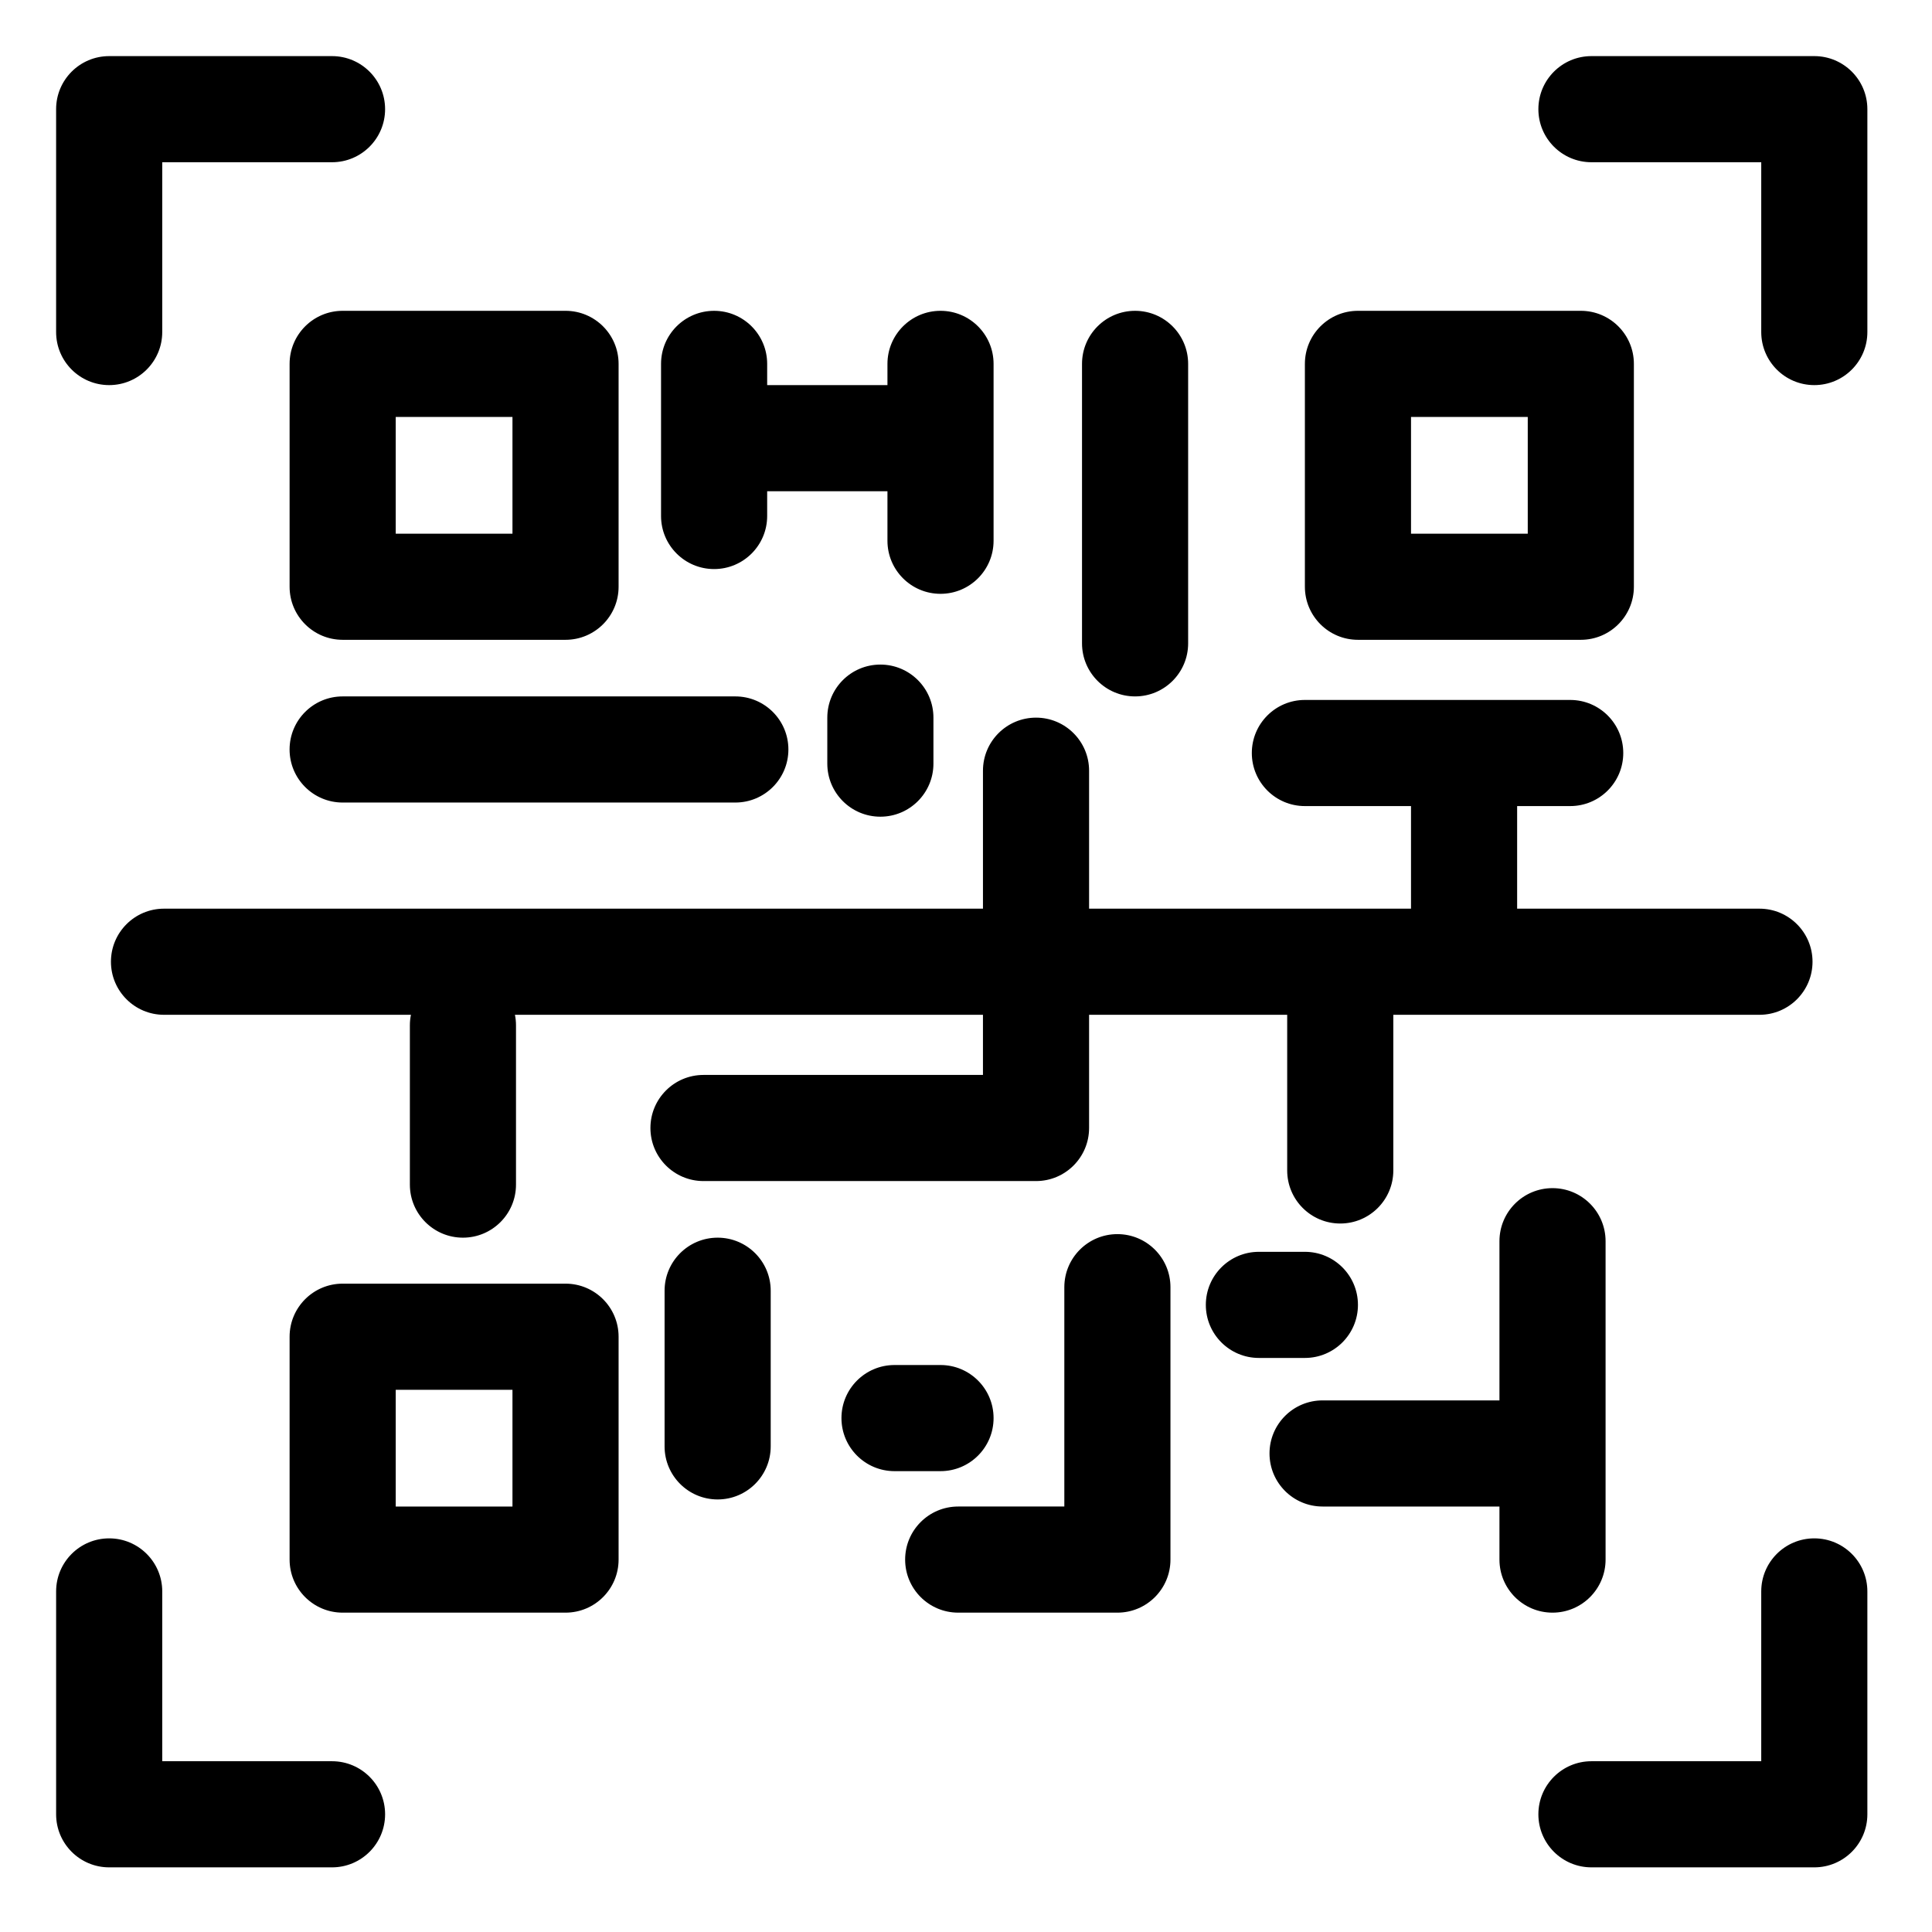 <svg height="1066.667pt" viewBox="-33 -33 1066.667 1066.667" width="1066.667pt" xmlns="http://www.w3.org/2000/svg"><path d="m56.574 150.324c0 16.18-13.117 29.297-29.297 29.297-16.184 0-29.297-13.117-29.297-29.297v-123.047c0-16.184 13.113-29.297 29.297-29.297h123.039c16.184 0 29.297 13.113 29.297 29.297 0 16.18-13.113 29.297-29.297 29.297h-93.742zm404.297 628.906c-16.184 0-29.297-13.117-29.297-29.297 0-16.184 13.113-29.297 29.297-29.297h25.391c16.18 0 29.297 13.113 29.297 29.297 0 16.18-13.117 29.297-29.297 29.297zm21.484-390.625c0 16.18-13.117 29.297-29.297 29.297-16.184 0-29.297-13.117-29.297-29.297v-25.391c0-16.184 13.113-29.297 29.297-29.297 16.18 0 29.297 13.113 29.297 29.297zm179.688 328.125c-16.184 0-29.297-13.117-29.297-29.297 0-16.184 13.113-29.297 29.297-29.297h25.391c16.18 0 29.297 13.113 29.297 29.297 0 16.18-13.117 29.297-29.297 29.297zm-604.492-189.453h136.328c-.391 1.895-.586 3.852-.586 5.859v87.891c0 16.18 13.113 29.297 29.297 29.297 16.18 0 29.297-13.117 29.297-29.297v-87.891c0-2.008-.195-3.965-.586-5.859h258.398v33.203h-154.297c-16.184 0-29.297 13.113-29.297 29.297 0 16.18 13.113 29.297 29.297 29.297h183.594c16.18 0 29.297-13.117 29.297-29.297v-62.5h109.375v85.938c0 16.18 13.113 29.297 29.297 29.297 16.18 0 29.297-13.117 29.297-29.297v-85.938h202.148c16.18 0 29.297-13.117 29.297-29.297 0-16.184-13.117-29.297-29.297-29.297h-133.789v-56.641h29.297c16.18 0 29.297-13.117 29.297-29.297 0-16.184-13.117-29.297-29.297-29.297h-146.484c-16.184 0-29.297 13.113-29.297 29.297 0 16.18 13.113 29.297 29.297 29.297h58.594v56.641h-177.734v-76.172c0-16.184-13.117-29.297-29.297-29.297-16.184 0-29.297 13.113-29.297 29.297v76.172h-452.148c-16.184 0-29.297 13.113-29.297 29.297 0 16.18 13.113 29.297 29.297 29.297zm506.836-359.375c0-16.184 13.113-29.297 29.297-29.297 16.18 0 29.297 13.113 29.297 29.297v154.297c0 16.18-13.117 29.297-29.297 29.297-16.184 0-29.297-13.117-29.297-29.297zm-173.828 11.719h66.406v-11.719c0-16.184 13.113-29.297 29.297-29.297 16.18 0 29.297 13.113 29.297 29.297v97.656c0 16.18-13.117 29.297-29.297 29.297-16.184 0-29.297-13.117-29.297-29.297v-27.344h-66.406v13.672c0 16.18-13.117 29.297-29.297 29.297-16.184 0-29.297-13.117-29.297-29.297v-83.984c0-16.184 13.113-29.297 29.297-29.297 16.18 0 29.297 13.113 29.297 29.297zm-234.383 230.469c-16.176 0-29.297-13.117-29.297-29.297 0-16.184 13.121-29.297 29.297-29.297h216.805c16.18 0 29.297 13.113 29.297 29.297 0 16.18-13.117 29.297-29.297 29.297zm638.68 388.672v29.297c0 16.18 13.113 29.297 29.297 29.297 16.18 0 29.297-13.117 29.297-29.297v-175.781c0-16.172-13.117-29.297-29.297-29.297-16.184 0-29.297 13.125-29.297 29.297v87.891h-97.656c-16.184 0-29.297 13.125-29.297 29.297 0 16.18 13.113 29.297 29.297 29.297zm-298.828 58.594h87.891c16.18 0 29.297-13.117 29.297-29.297v-150.391c0-16.184-13.117-29.297-29.297-29.297-16.184 0-29.297 13.113-29.297 29.297v121.094h-58.594c-16.184 0-29.297 13.113-29.297 29.297 0 16.18 13.113 29.297 29.297 29.297zm-162.109-177.734c0-16.184 13.113-29.297 29.297-29.297 16.18 0 29.297 13.113 29.297 29.297v85.938c0 16.18-13.117 29.297-29.297 29.297-16.184 0-29.297-13.117-29.297-29.297zm-177.734-3.906h123.047c16.18 0 29.297 13.113 29.297 29.297v123.047c0 16.18-13.117 29.297-29.297 29.297h-123.047c-16.184 0-29.297-13.117-29.297-29.297v-123.047c0-16.184 13.113-29.297 29.297-29.297zm93.75 58.594h-64.453v64.453h64.453zm466.797-595.703h123.047c16.18 0 29.297 13.113 29.297 29.297v123.047c0 16.18-13.117 29.297-29.297 29.297h-123.047c-16.184 0-29.297-13.117-29.297-29.297v-123.047c0-16.184 13.113-29.297 29.297-29.297zm93.75 58.594h-64.453v64.453h64.453zm-654.297-58.594c-16.184 0-29.297 13.113-29.297 29.297v123.047c0 16.18 13.113 29.297 29.297 29.297h123.047c16.18 0 29.297-13.117 29.297-29.297v-123.047c0-16.184-13.117-29.297-29.297-29.297zm93.75 58.594v64.453h-64.453v-64.453zm689.453 648.438c0-16.184 13.113-29.297 29.297-29.297 16.18 0 29.297 13.113 29.297 29.297v123.047c0 16.18-13.117 29.297-29.297 29.297h-123.043c-16.176 0-29.297-13.117-29.297-29.297 0-16.184 13.121-29.297 29.297-29.297h93.746zm-941.406 0v123.047c0 16.18 13.113 29.297 29.297 29.297h123.039c16.184 0 29.297-13.117 29.297-29.297 0-16.184-13.113-29.297-29.297-29.297h-93.742v-93.75c0-16.184-13.117-29.297-29.297-29.297-16.184 0-29.297 13.113-29.297 29.297zm1000-695.312v-123.047c0-16.184-13.117-29.297-29.297-29.297h-123.043c-16.176 0-29.297 13.113-29.297 29.297 0 16.18 13.121 29.297 29.297 29.297h93.746v93.75c0 16.18 13.113 29.297 29.297 29.297 16.18 0 29.297-13.117 29.297-29.297zm0 0" fill-rule="evenodd"/></svg>